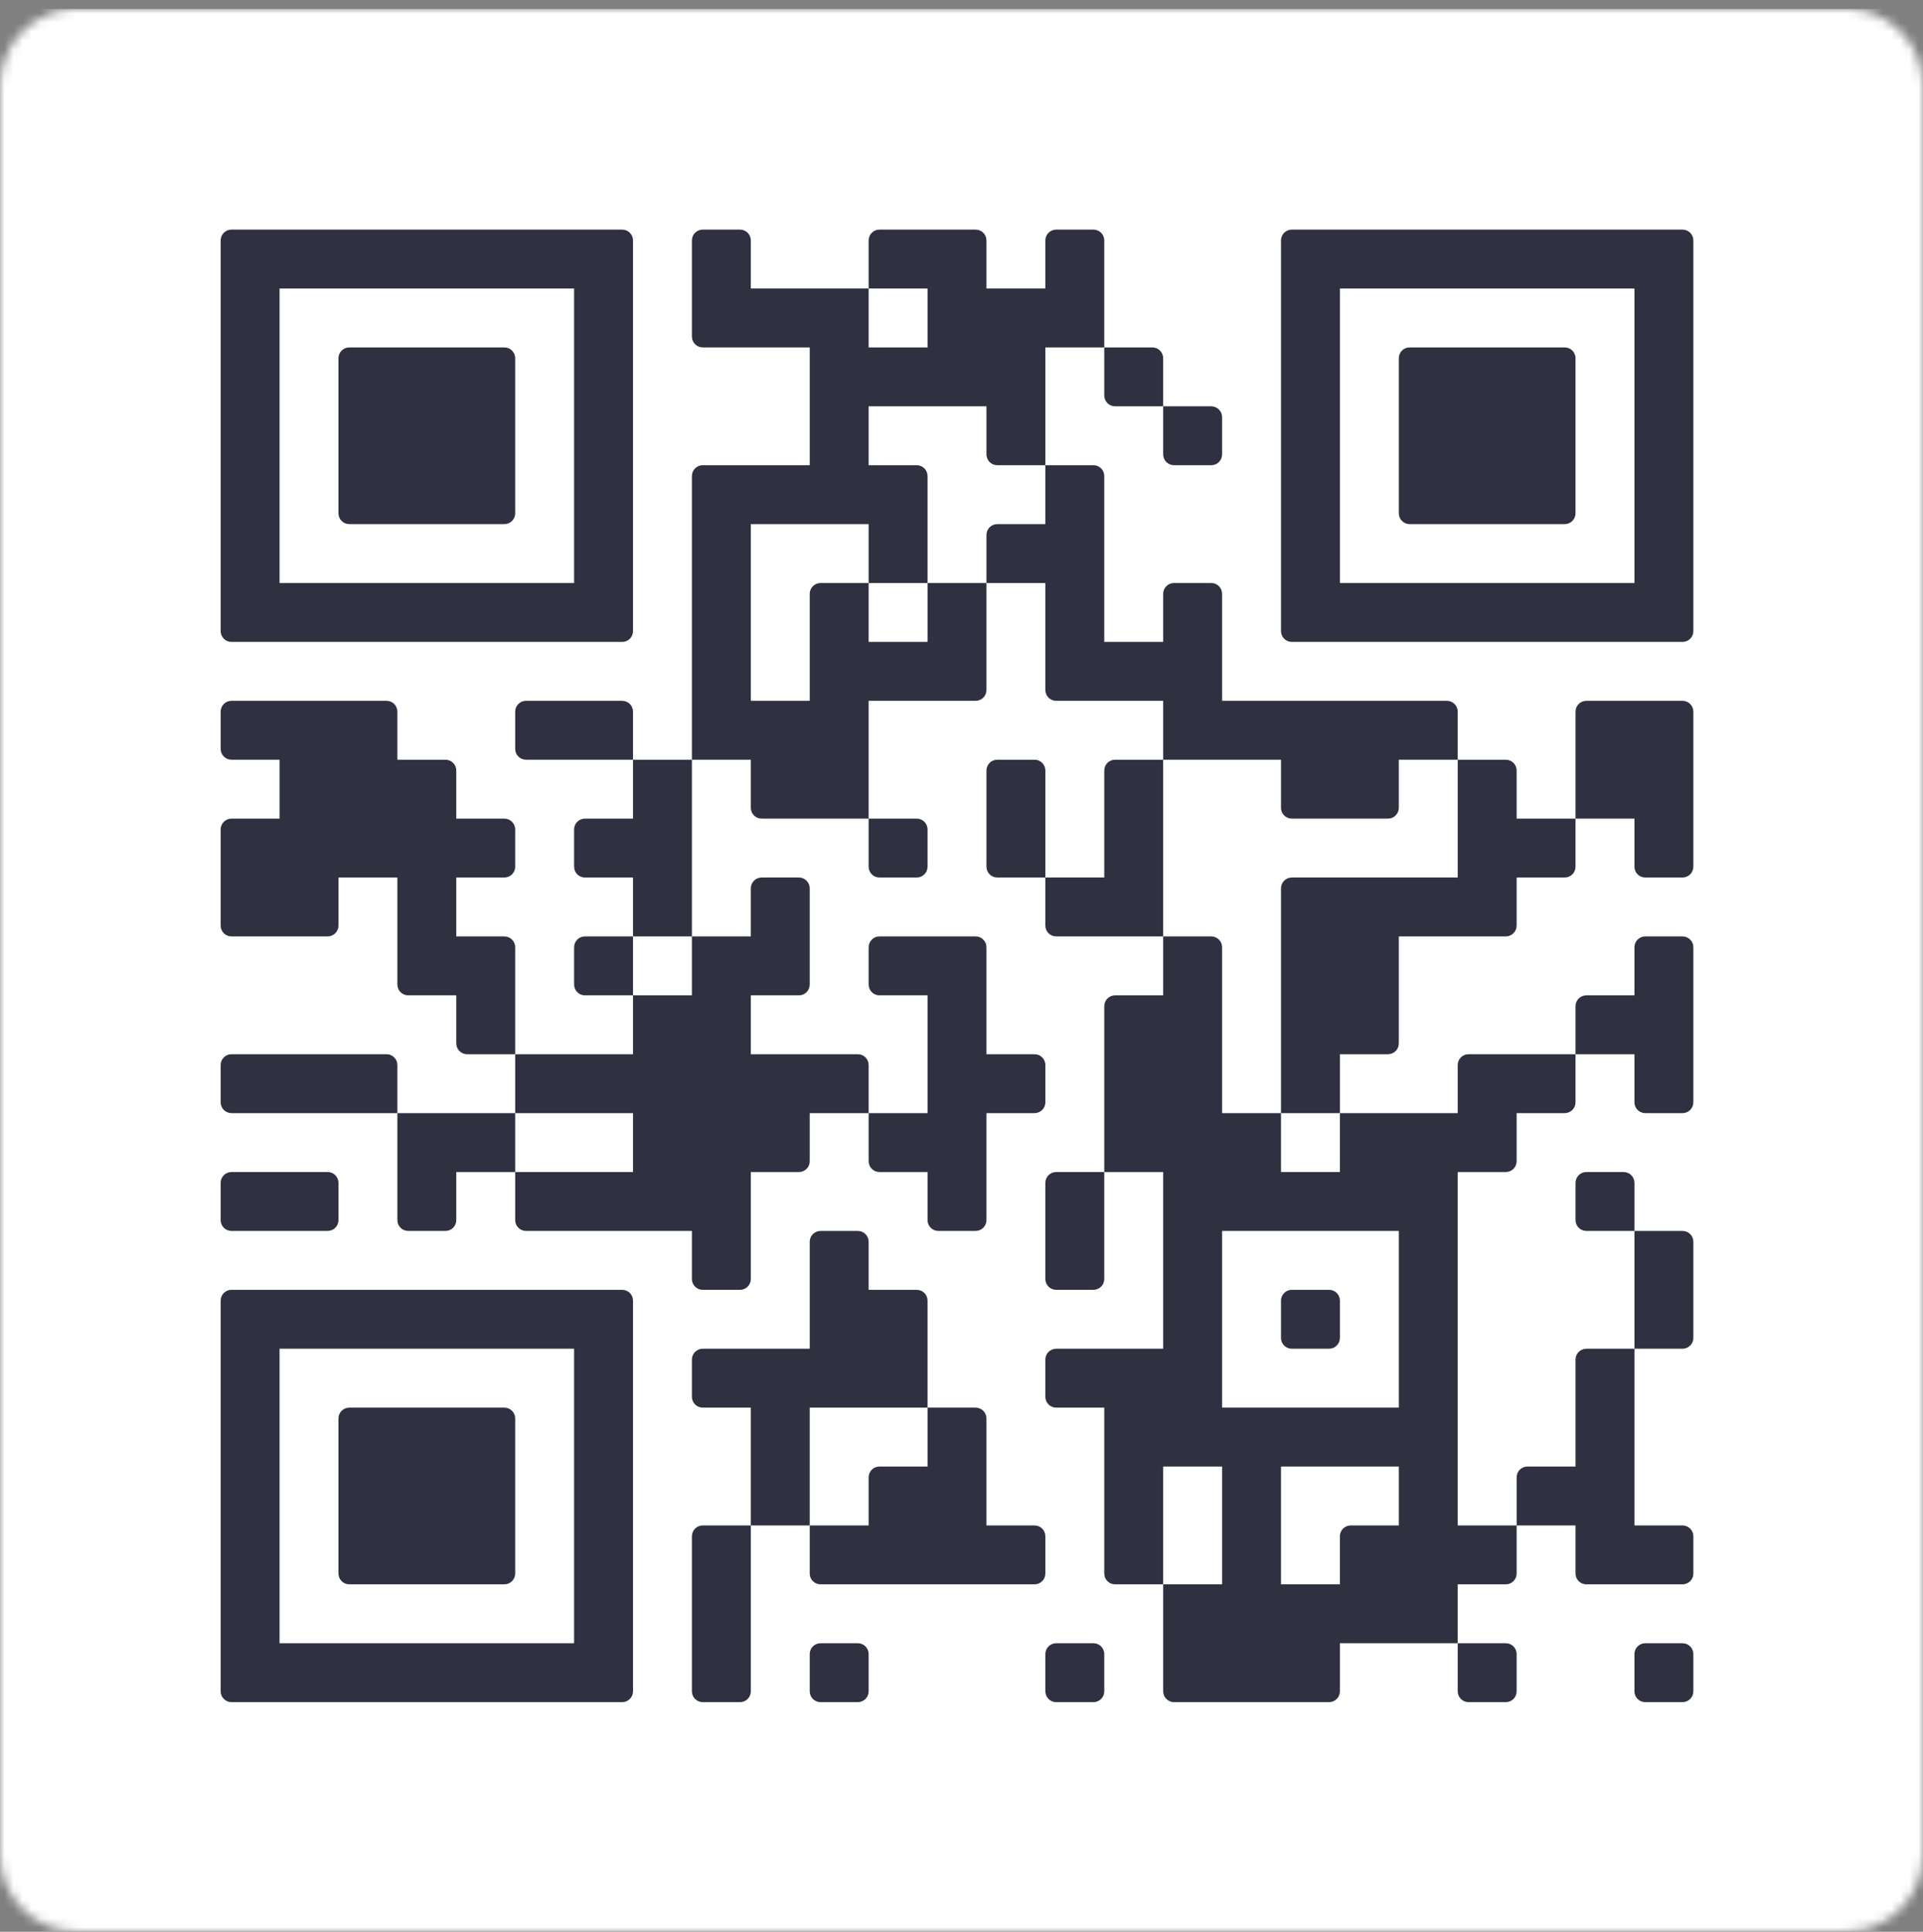 <svg width="214" height="215" viewBox="0 0 214 215" fill="none" xmlns="http://www.w3.org/2000/svg">
    <rect x="0" y="0" width="214" height="215" fill="#808080" stroke="none"/>
    <g clip-path="url(#clip0_5671_158519)">
        <mask id="mask0_5671_158519" style="mask-type:luminance" maskUnits="userSpaceOnUse" x="-1" y="0" width="215" height="215">
            <path d="M205.439 0.974H8.559C3.831 0.974 -0.001 4.806 -0.001 9.534V206.414C-0.001 211.141 3.831 214.974 8.559 214.974H205.439C210.167 214.974 213.999 211.141 213.999 206.414V9.534C213.999 4.806 210.167 0.974 205.439 0.974Z" fill="white"/>
        </mask>
        <g mask="url(#mask0_5671_158519)">
            <path d="M213.999 0.974H-0.001V214.974H213.999V0.974Z" fill="white"/>
        </g>
        <g clip-path="url(#clip1_5671_158519)">
            <path d="M24.555 26.759C24.555 26.095 25.094 25.555 25.759 25.555H31.11V32.111H24.555V26.759ZM31.11 25.555H37.666V32.111H31.11V25.555ZM37.666 25.555H44.221V32.111H37.666V25.555ZM44.221 25.555H50.777V32.111H44.221V25.555ZM50.777 25.555H57.333V32.111H50.777V25.555ZM57.333 25.555H63.888V32.111H57.333V25.555ZM63.888 25.555H69.24C69.904 25.555 70.444 26.095 70.444 26.759V32.111H63.888V25.555ZM76.999 26.759C76.999 26.095 77.538 25.555 78.203 25.555H82.351C83.016 25.555 83.555 26.095 83.555 26.759V32.111H76.999V26.759ZM96.666 26.759C96.666 26.095 97.205 25.555 97.87 25.555H103.221V32.111H96.666V26.759ZM103.221 25.555H108.573C109.238 25.555 109.777 26.095 109.777 26.759V32.111H103.221V25.555ZM116.332 26.759C116.332 26.095 116.872 25.555 117.537 25.555H121.684C122.349 25.555 122.888 26.095 122.888 26.759V32.111H116.332V26.759ZM142.555 26.759C142.555 26.095 143.094 25.555 143.759 25.555H149.11V32.111H142.555V26.759ZM149.11 25.555H155.666V32.111H149.11V25.555ZM155.666 25.555H162.221V32.111H155.666V25.555ZM162.221 25.555H168.777V32.111H162.221V25.555ZM168.777 25.555H175.332V32.111H168.777V25.555ZM175.332 25.555H181.888V32.111H175.332V25.555ZM181.888 25.555H187.239C187.904 25.555 188.444 26.095 188.444 26.759V32.111H181.888V25.555ZM24.555 32.111H31.11V38.666H24.555V32.111ZM63.888 32.111H70.444V38.666H63.888V32.111ZM76.999 32.111H83.555V38.666H78.203C77.538 38.666 76.999 38.127 76.999 37.462V32.111ZM83.555 32.111H90.11V38.666H83.555V32.111ZM90.11 32.111H96.666V38.666H90.11V32.111ZM103.221 32.111H109.777V38.666H103.221V32.111ZM109.777 32.111H116.332V38.666H109.777V32.111ZM116.332 32.111H122.888V38.666H116.332V32.111ZM142.555 32.111H149.11V38.666H142.555V32.111ZM181.888 32.111H188.444V38.666H181.888V32.111ZM24.555 38.666H31.11V45.222H24.555V38.666ZM37.666 39.871C37.666 39.206 38.205 38.666 38.87 38.666H44.221V45.222H37.666V39.871ZM44.221 38.666H50.777V45.222H44.221V38.666ZM50.777 38.666H56.128C56.793 38.666 57.333 39.206 57.333 39.871V45.222H50.777V38.666ZM63.888 38.666H70.444V45.222H63.888V38.666ZM90.11 38.666H96.666V45.222H90.11V38.666ZM96.666 38.666H103.221V45.222H96.666V38.666ZM103.221 38.666H109.777V45.222H103.221V38.666ZM109.777 38.666H116.332V45.222H109.777V38.666ZM122.888 38.666H128.239C128.904 38.666 129.444 39.206 129.444 39.871V45.222H124.092C123.427 45.222 122.888 44.683 122.888 44.018V38.666ZM142.555 38.666H149.11V45.222H142.555V38.666ZM155.666 39.871C155.666 39.206 156.205 38.666 156.87 38.666H162.221V45.222H155.666V39.871ZM162.221 38.666H168.777V45.222H162.221V38.666ZM168.777 38.666H174.128C174.793 38.666 175.332 39.206 175.332 39.871V45.222H168.777V38.666ZM181.888 38.666H188.444V45.222H181.888V38.666ZM24.555 45.222H31.11V51.778H24.555V45.222ZM37.666 45.222H44.221V51.778H37.666V45.222ZM44.221 45.222H50.777V51.778H44.221V45.222ZM50.777 45.222H57.333V51.778H50.777V45.222ZM63.888 45.222H70.444V51.778H63.888V45.222ZM90.11 45.222H96.666V51.778H90.11V45.222ZM109.777 45.222H116.332V51.778H110.981C110.316 51.778 109.777 51.239 109.777 50.574V45.222ZM129.444 45.222H134.795C135.46 45.222 135.999 45.761 135.999 46.426V50.574C135.999 51.239 135.46 51.778 134.795 51.778H130.648C129.983 51.778 129.444 51.239 129.444 50.574V45.222ZM142.555 45.222H149.11V51.778H142.555V45.222ZM155.666 45.222H162.221V51.778H155.666V45.222ZM162.221 45.222H168.777V51.778H162.221V45.222ZM168.777 45.222H175.332V51.778H168.777V45.222ZM181.888 45.222H188.444V51.778H181.888V45.222ZM24.555 51.778H31.11V58.333H24.555V51.778ZM37.666 51.778H44.221V58.333H38.87C38.205 58.333 37.666 57.794 37.666 57.129V51.778ZM44.221 51.778H50.777V58.333H44.221V51.778ZM50.777 51.778H57.333V57.129C57.333 57.794 56.793 58.333 56.128 58.333H50.777V51.778ZM63.888 51.778H70.444V58.333H63.888V51.778ZM76.999 52.982C76.999 52.317 77.538 51.778 78.203 51.778H83.555V58.333H76.999V52.982ZM83.555 51.778H90.11V58.333H83.555V51.778ZM90.11 51.778H96.666V58.333H90.11V51.778ZM96.666 51.778H102.017C102.682 51.778 103.221 52.317 103.221 52.982V58.333H96.666V51.778ZM116.332 51.778H121.684C122.349 51.778 122.888 52.317 122.888 52.982V58.333H116.332V51.778ZM142.555 51.778H149.11V58.333H142.555V51.778ZM155.666 51.778H162.221V58.333H156.87C156.205 58.333 155.666 57.794 155.666 57.129V51.778ZM162.221 51.778H168.777V58.333H162.221V51.778ZM168.777 51.778H175.332V57.129C175.332 57.794 174.793 58.333 174.128 58.333H168.777V51.778ZM181.888 51.778H188.444V58.333H181.888V51.778ZM24.555 58.333H31.11V64.889H24.555V58.333ZM63.888 58.333H70.444V64.889H63.888V58.333ZM76.999 58.333H83.555V64.889H76.999V58.333ZM96.666 58.333H103.221V64.889H96.666V58.333ZM109.777 59.537C109.777 58.872 110.316 58.333 110.981 58.333H116.332V64.889H109.777V59.537ZM116.332 58.333H122.888V64.889H116.332V58.333ZM142.555 58.333H149.11V64.889H142.555V58.333ZM181.888 58.333H188.444V64.889H181.888V58.333ZM24.555 64.889H31.11V71.444H25.759C25.094 71.444 24.555 70.905 24.555 70.24V64.889ZM31.11 64.889H37.666V71.444H31.11V64.889ZM37.666 64.889H44.221V71.444H37.666V64.889ZM44.221 64.889H50.777V71.444H44.221V64.889ZM50.777 64.889H57.333V71.444H50.777V64.889ZM57.333 64.889H63.888V71.444H57.333V64.889ZM63.888 64.889H70.444V70.24C70.444 70.905 69.904 71.444 69.24 71.444H63.888V64.889ZM76.999 64.889H83.555V71.444H76.999V64.889ZM90.11 66.093C90.11 65.428 90.649 64.889 91.314 64.889H96.666V71.444H90.11V66.093ZM103.221 64.889H109.777V71.444H103.221V64.889ZM116.332 64.889H122.888V71.444H116.332V64.889ZM129.444 66.093C129.444 65.428 129.983 64.889 130.648 64.889H134.795C135.46 64.889 135.999 65.428 135.999 66.093V71.444H129.444V66.093ZM142.555 64.889H149.11V71.444H143.759C143.094 71.444 142.555 70.905 142.555 70.24V64.889ZM149.11 64.889H155.666V71.444H149.11V64.889ZM155.666 64.889H162.221V71.444H155.666V64.889ZM162.221 64.889H168.777V71.444H162.221V64.889ZM168.777 64.889H175.332V71.444H168.777V64.889ZM175.332 64.889H181.888V71.444H175.332V64.889ZM181.888 64.889H188.444V70.24C188.444 70.905 187.904 71.444 187.239 71.444H181.888V64.889ZM76.999 71.444H83.555V78H76.999V71.444ZM90.11 71.444H96.666V78H90.11V71.444ZM96.666 71.444H103.221V78H96.666V71.444ZM103.221 71.444H109.777V76.796C109.777 77.461 109.238 78 108.573 78H103.221V71.444ZM116.332 71.444H122.888V78H117.537C116.872 78 116.332 77.461 116.332 76.796V71.444ZM122.888 71.444H129.444V78H122.888V71.444ZM129.444 71.444H135.999V78H129.444V71.444ZM24.555 79.204C24.555 78.539 25.094 78 25.759 78H31.11V84.555H25.759C25.094 84.555 24.555 84.016 24.555 83.351V79.204ZM31.11 78H37.666V84.555H31.11V78ZM37.666 78H43.017C43.682 78 44.221 78.539 44.221 79.204V84.555H37.666V78ZM57.333 79.204C57.333 78.539 57.872 78 58.536 78H63.888V84.555H58.536C57.872 84.555 57.333 84.016 57.333 83.351V79.204ZM63.888 78H69.24C69.904 78 70.444 78.539 70.444 79.204V84.555H63.888V78ZM76.999 78H83.555V84.555H76.999V78ZM83.555 78H90.11V84.555H83.555V78ZM90.11 78H96.666V84.555H90.11V78ZM129.444 78H135.999V84.555H129.444V78ZM135.999 78H142.555V84.555H135.999V78ZM142.555 78H149.11V84.555H142.555V78ZM149.11 78H155.666V84.555H149.11V78ZM155.666 78H161.017C161.682 78 162.221 78.539 162.221 79.204V84.555H155.666V78ZM175.332 79.204C175.332 78.539 175.872 78 176.537 78H181.888V84.555H175.332V79.204ZM181.888 78H187.239C187.904 78 188.444 78.539 188.444 79.204V84.555H181.888V78ZM31.11 84.555H37.666V91.111H31.11V84.555ZM37.666 84.555H44.221V91.111H37.666V84.555ZM44.221 84.555H49.573C50.238 84.555 50.777 85.094 50.777 85.76V91.111H44.221V84.555ZM70.444 84.555H76.999V91.111H70.444V84.555ZM83.555 84.555H90.11V91.111H84.759C84.094 91.111 83.555 90.572 83.555 89.907V84.555ZM90.11 84.555H96.666V91.111H90.11V84.555ZM109.777 85.76C109.777 85.094 110.316 84.555 110.981 84.555H115.128C115.793 84.555 116.332 85.094 116.332 85.76V91.111H109.777V85.76ZM122.888 85.76C122.888 85.094 123.427 84.555 124.092 84.555H129.444V91.111H122.888V85.76ZM142.555 84.555H149.11V91.111H143.759C143.094 91.111 142.555 90.572 142.555 89.907V84.555ZM149.11 84.555H155.666V89.907C155.666 90.572 155.127 91.111 154.462 91.111H149.11V84.555ZM162.221 84.555H167.573C168.238 84.555 168.777 85.094 168.777 85.76V91.111H162.221V84.555ZM175.332 84.555H181.888V91.111H175.332V84.555ZM181.888 84.555H188.444V91.111H181.888V84.555ZM24.555 92.315C24.555 91.65 25.094 91.111 25.759 91.111H31.11V97.666H24.555V92.315ZM31.11 91.111H37.666V97.666H31.11V91.111ZM37.666 91.111H44.221V97.666H37.666V91.111ZM44.221 91.111H50.777V97.666H44.221V91.111ZM50.777 91.111H56.128C56.793 91.111 57.333 91.65 57.333 92.315V96.462C57.333 97.127 56.793 97.666 56.128 97.666H50.777V91.111ZM63.888 92.315C63.888 91.65 64.427 91.111 65.092 91.111H70.444V97.666H65.092C64.427 97.666 63.888 97.127 63.888 96.462V92.315ZM70.444 91.111H76.999V97.666H70.444V91.111ZM96.666 91.111H102.017C102.682 91.111 103.221 91.65 103.221 92.315V96.462C103.221 97.127 102.682 97.666 102.017 97.666H97.87C97.205 97.666 96.666 97.127 96.666 96.462V91.111ZM109.777 91.111H116.332V97.666H110.981C110.316 97.666 109.777 97.127 109.777 96.462V91.111ZM122.888 91.111H129.444V97.666H122.888V91.111ZM162.221 91.111H168.777V97.666H162.221V91.111ZM168.777 91.111H175.332V96.462C175.332 97.127 174.793 97.666 174.128 97.666H168.777V91.111ZM181.888 91.111H188.444V96.462C188.444 97.127 187.904 97.666 187.239 97.666H183.092C182.427 97.666 181.888 97.127 181.888 96.462V91.111ZM24.555 97.666H31.11V104.222H25.759C25.094 104.222 24.555 103.683 24.555 103.018V97.666ZM31.11 97.666H37.666V103.018C37.666 103.683 37.127 104.222 36.462 104.222H31.11V97.666ZM44.221 97.666H50.777V104.222H44.221V97.666ZM70.444 97.666H76.999V104.222H70.444V97.666ZM83.555 98.871C83.555 98.206 84.094 97.666 84.759 97.666H88.906C89.571 97.666 90.11 98.206 90.11 98.871V104.222H83.555V98.871ZM116.332 97.666H122.888V104.222H117.537C116.872 104.222 116.332 103.683 116.332 103.018V97.666ZM122.888 97.666H129.444V104.222H122.888V97.666ZM142.555 98.871C142.555 98.206 143.094 97.666 143.759 97.666H149.11V104.222H142.555V98.871ZM149.11 97.666H155.666V104.222H149.11V97.666ZM155.666 97.666H162.221V104.222H155.666V97.666ZM162.221 97.666H168.777V103.018C168.777 103.683 168.238 104.222 167.573 104.222H162.221V97.666ZM44.221 104.222H50.777V110.778H45.425C44.76 110.778 44.221 110.239 44.221 109.574V104.222ZM50.777 104.222H56.128C56.793 104.222 57.333 104.761 57.333 105.426V110.778H50.777V104.222ZM63.888 105.426C63.888 104.761 64.427 104.222 65.092 104.222H70.444V110.778H65.092C64.427 110.778 63.888 110.239 63.888 109.574V105.426ZM76.999 104.222H83.555V110.778H76.999V104.222ZM83.555 104.222H90.11V109.574C90.11 110.239 89.571 110.778 88.906 110.778H83.555V104.222ZM96.666 105.426C96.666 104.761 97.205 104.222 97.87 104.222H103.221V110.778H97.87C97.205 110.778 96.666 110.239 96.666 109.574V105.426ZM103.221 104.222H108.573C109.238 104.222 109.777 104.761 109.777 105.426V110.778H103.221V104.222ZM129.444 104.222H134.795C135.46 104.222 135.999 104.761 135.999 105.426V110.778H129.444V104.222ZM142.555 104.222H149.11V110.778H142.555V104.222ZM149.11 104.222H155.666V110.778H149.11V104.222ZM181.888 105.426C181.888 104.761 182.427 104.222 183.092 104.222H187.239C187.904 104.222 188.444 104.761 188.444 105.426V110.778H181.888V105.426ZM50.777 110.778H57.333V117.333H51.981C51.316 117.333 50.777 116.794 50.777 116.129V110.778ZM70.444 110.778H76.999V117.333H70.444V110.778ZM76.999 110.778H83.555V117.333H76.999V110.778ZM103.221 110.778H109.777V117.333H103.221V110.778ZM122.888 111.982C122.888 111.317 123.427 110.778 124.092 110.778H129.444V117.333H122.888V111.982ZM129.444 110.778H135.999V117.333H129.444V110.778ZM142.555 110.778H149.11V117.333H142.555V110.778ZM149.11 110.778H155.666V116.129C155.666 116.794 155.127 117.333 154.462 117.333H149.11V110.778ZM175.332 111.982C175.332 111.317 175.872 110.778 176.537 110.778H181.888V117.333H175.332V111.982ZM181.888 110.778H188.444V117.333H181.888V110.778ZM24.555 118.537C24.555 117.872 25.094 117.333 25.759 117.333H31.11V123.889H25.759C25.094 123.889 24.555 123.35 24.555 122.685V118.537ZM31.11 117.333H37.666V123.889H31.11V117.333ZM37.666 117.333H43.017C43.682 117.333 44.221 117.872 44.221 118.537V123.889H37.666V117.333ZM57.333 117.333H63.888V123.889H57.333V117.333ZM63.888 117.333H70.444V123.889H63.888V117.333ZM70.444 117.333H76.999V123.889H70.444V117.333ZM76.999 117.333H83.555V123.889H76.999V117.333ZM83.555 117.333H90.11V123.889H83.555V117.333ZM90.11 117.333H95.462C96.127 117.333 96.666 117.872 96.666 118.537V123.889H90.11V117.333ZM103.221 117.333H109.777V123.889H103.221V117.333ZM109.777 117.333H115.128C115.793 117.333 116.332 117.872 116.332 118.537V122.685C116.332 123.35 115.793 123.889 115.128 123.889H109.777V117.333ZM122.888 117.333H129.444V123.889H122.888V117.333ZM129.444 117.333H135.999V123.889H129.444V117.333ZM142.555 117.333H149.11V123.889H142.555V117.333ZM162.221 118.537C162.221 117.872 162.76 117.333 163.425 117.333H168.777V123.889H162.221V118.537ZM168.777 117.333H175.332V122.685C175.332 123.35 174.793 123.889 174.128 123.889H168.777V117.333ZM181.888 117.333H188.444V122.685C188.444 123.35 187.904 123.889 187.239 123.889H183.092C182.427 123.889 181.888 123.35 181.888 122.685V117.333ZM44.221 123.889H50.777V130.444H44.221V123.889ZM50.777 123.889H57.333V130.444H50.777V123.889ZM70.444 123.889H76.999V130.444H70.444V123.889ZM76.999 123.889H83.555V130.444H76.999V123.889ZM83.555 123.889H90.11V129.24C90.11 129.905 89.571 130.444 88.906 130.444H83.555V123.889ZM96.666 123.889H103.221V130.444H97.87C97.205 130.444 96.666 129.905 96.666 129.24V123.889ZM103.221 123.889H109.777V130.444H103.221V123.889ZM122.888 123.889H129.444V130.444H122.888V123.889ZM129.444 123.889H135.999V130.444H129.444V123.889ZM135.999 123.889H142.555V130.444H135.999V123.889ZM149.11 123.889H155.666V130.444H149.11V123.889ZM155.666 123.889H162.221V130.444H155.666V123.889ZM162.221 123.889H168.777V129.24C168.777 129.905 168.238 130.444 167.573 130.444H162.221V123.889ZM24.555 131.648C24.555 130.983 25.094 130.444 25.759 130.444H31.11V137H25.759C25.094 137 24.555 136.461 24.555 135.796V131.648ZM31.11 130.444H36.462C37.127 130.444 37.666 130.983 37.666 131.648V135.796C37.666 136.461 37.127 137 36.462 137H31.11V130.444ZM44.221 130.444H50.777V135.796C50.777 136.461 50.238 137 49.573 137H45.425C44.76 137 44.221 136.461 44.221 135.796V130.444ZM57.333 130.444H63.888V137H58.536C57.872 137 57.333 136.461 57.333 135.796V130.444ZM63.888 130.444H70.444V137H63.888V130.444ZM70.444 130.444H76.999V137H70.444V130.444ZM76.999 130.444H83.555V137H76.999V130.444ZM103.221 130.444H109.777V135.796C109.777 136.461 109.238 137 108.573 137H104.425C103.76 137 103.221 136.461 103.221 135.796V130.444ZM116.332 131.648C116.332 130.983 116.872 130.444 117.537 130.444H122.888V137H116.332V131.648ZM129.444 130.444H135.999V137H129.444V130.444ZM135.999 130.444H142.555V137H135.999V130.444ZM142.555 130.444H149.11V137H142.555V130.444ZM149.11 130.444H155.666V137H149.11V130.444ZM155.666 130.444H162.221V137H155.666V130.444ZM175.332 131.648C175.332 130.983 175.872 130.444 176.537 130.444H180.684C181.349 130.444 181.888 130.983 181.888 131.648V137H176.537C175.872 137 175.332 136.461 175.332 135.796V131.648ZM76.999 137H83.555V142.351C83.555 143.016 83.016 143.555 82.351 143.555H78.203C77.538 143.555 76.999 143.016 76.999 142.351V137ZM90.11 138.204C90.11 137.539 90.649 137 91.314 137H95.462C96.127 137 96.666 137.539 96.666 138.204V143.555H90.11V138.204ZM116.332 137H122.888V142.351C122.888 143.016 122.349 143.555 121.684 143.555H117.537C116.872 143.555 116.332 143.016 116.332 142.351V137ZM129.444 137H135.999V143.555H129.444V137ZM155.666 137H162.221V143.555H155.666V137ZM181.888 137H187.239C187.904 137 188.444 137.539 188.444 138.204V143.555H181.888V137ZM24.555 144.759C24.555 144.095 25.094 143.555 25.759 143.555H31.11V150.111H24.555V144.759ZM31.11 143.555H37.666V150.111H31.11V143.555ZM37.666 143.555H44.221V150.111H37.666V143.555ZM44.221 143.555H50.777V150.111H44.221V143.555ZM50.777 143.555H57.333V150.111H50.777V143.555ZM57.333 143.555H63.888V150.111H57.333V143.555ZM63.888 143.555H69.24C69.904 143.555 70.444 144.095 70.444 144.759V150.111H63.888V143.555ZM90.11 143.555H96.666V150.111H90.11V143.555ZM96.666 143.555H102.017C102.682 143.555 103.221 144.095 103.221 144.759V150.111H96.666V143.555ZM129.444 143.555H135.999V150.111H129.444V143.555ZM142.555 144.759C142.555 144.095 143.094 143.555 143.759 143.555H147.906C148.571 143.555 149.11 144.095 149.11 144.759V148.907C149.11 149.572 148.571 150.111 147.906 150.111H143.759C143.094 150.111 142.555 149.572 142.555 148.907V144.759ZM155.666 143.555H162.221V150.111H155.666V143.555ZM181.888 143.555H188.444V148.907C188.444 149.572 187.904 150.111 187.239 150.111H181.888V143.555ZM24.555 150.111H31.11V156.667H24.555V150.111ZM63.888 150.111H70.444V156.667H63.888V150.111ZM76.999 151.315C76.999 150.65 77.538 150.111 78.203 150.111H83.555V156.667H78.203C77.538 156.667 76.999 156.127 76.999 155.462V151.315ZM83.555 150.111H90.11V156.667H83.555V150.111ZM90.11 150.111H96.666V156.667H90.11V150.111ZM96.666 150.111H103.221V156.667H96.666V150.111ZM116.332 151.315C116.332 150.65 116.872 150.111 117.537 150.111H122.888V156.667H117.537C116.872 156.667 116.332 156.127 116.332 155.462V151.315ZM122.888 150.111H129.444V156.667H122.888V150.111ZM129.444 150.111H135.999V156.667H129.444V150.111ZM155.666 150.111H162.221V156.667H155.666V150.111ZM175.332 151.315C175.332 150.65 175.872 150.111 176.537 150.111H181.888V156.667H175.332V151.315ZM24.555 156.667H31.11V163.222H24.555V156.667ZM37.666 157.871C37.666 157.206 38.205 156.667 38.87 156.667H44.221V163.222H37.666V157.871ZM44.221 156.667H50.777V163.222H44.221V156.667ZM50.777 156.667H56.128C56.793 156.667 57.333 157.206 57.333 157.871V163.222H50.777V156.667ZM63.888 156.667H70.444V163.222H63.888V156.667ZM83.555 156.667H90.11V163.222H83.555V156.667ZM103.221 156.667H108.573C109.238 156.667 109.777 157.206 109.777 157.871V163.222H103.221V156.667ZM122.888 156.667H129.444V163.222H122.888V156.667ZM129.444 156.667H135.999V163.222H129.444V156.667ZM135.999 156.667H142.555V163.222H135.999V156.667ZM142.555 156.667H149.11V163.222H142.555V156.667ZM149.11 156.667H155.666V163.222H149.11V156.667ZM155.666 156.667H162.221V163.222H155.666V156.667ZM175.332 156.667H181.888V163.222H175.332V156.667ZM24.555 163.222H31.11V169.778H24.555V163.222ZM37.666 163.222H44.221V169.778H37.666V163.222ZM44.221 163.222H50.777V169.778H44.221V163.222ZM50.777 163.222H57.333V169.778H50.777V163.222ZM63.888 163.222H70.444V169.778H63.888V163.222ZM83.555 163.222H90.11V169.778H83.555V163.222ZM96.666 164.426C96.666 163.761 97.205 163.222 97.87 163.222H103.221V169.778H96.666V164.426ZM103.221 163.222H109.777V169.778H103.221V163.222ZM122.888 163.222H129.444V169.778H122.888V163.222ZM135.999 163.222H142.555V169.778H135.999V163.222ZM155.666 163.222H162.221V169.778H155.666V163.222ZM168.777 164.426C168.777 163.761 169.316 163.222 169.981 163.222H175.332V169.778H168.777V164.426ZM175.332 163.222H181.888V169.778H175.332V163.222ZM24.555 169.778H31.11V176.333H24.555V169.778ZM37.666 169.778H44.221V176.333H38.87C38.205 176.333 37.666 175.794 37.666 175.129V169.778ZM44.221 169.778H50.777V176.333H44.221V169.778ZM50.777 169.778H57.333V175.129C57.333 175.794 56.793 176.333 56.128 176.333H50.777V169.778ZM63.888 169.778H70.444V176.333H63.888V169.778ZM76.999 170.982C76.999 170.317 77.538 169.778 78.203 169.778H83.555V176.333H76.999V170.982ZM90.11 169.778H96.666V176.333H91.314C90.649 176.333 90.11 175.794 90.11 175.129V169.778ZM96.666 169.778H103.221V176.333H96.666V169.778ZM103.221 169.778H109.777V176.333H103.221V169.778ZM109.777 169.778H115.128C115.793 169.778 116.332 170.317 116.332 170.982V175.129C116.332 175.794 115.793 176.333 115.128 176.333H109.777V169.778ZM122.888 169.778H129.444V176.333H124.092C123.427 176.333 122.888 175.794 122.888 175.129V169.778ZM135.999 169.778H142.555V176.333H135.999V169.778ZM149.11 170.982C149.11 170.317 149.649 169.778 150.314 169.778H155.666V176.333H149.11V170.982ZM155.666 169.778H162.221V176.333H155.666V169.778ZM162.221 169.778H168.777V175.129C168.777 175.794 168.238 176.333 167.573 176.333H162.221V169.778ZM175.332 169.778H181.888V176.333H176.537C175.872 176.333 175.332 175.794 175.332 175.129V169.778ZM181.888 169.778H187.239C187.904 169.778 188.444 170.317 188.444 170.982V175.129C188.444 175.794 187.904 176.333 187.239 176.333H181.888V169.778ZM24.555 176.333H31.11V182.889H24.555V176.333ZM63.888 176.333H70.444V182.889H63.888V176.333ZM76.999 176.333H83.555V182.889H76.999V176.333ZM129.444 176.333H135.999V182.889H129.444V176.333ZM135.999 176.333H142.555V182.889H135.999V176.333ZM142.555 176.333H149.11V182.889H142.555V176.333ZM149.11 176.333H155.666V182.889H149.11V176.333ZM155.666 176.333H162.221V182.889H155.666V176.333ZM24.555 182.889H31.11V189.444H25.759C25.094 189.444 24.555 188.905 24.555 188.24V182.889ZM31.11 182.889H37.666V189.444H31.11V182.889ZM37.666 182.889H44.221V189.444H37.666V182.889ZM44.221 182.889H50.777V189.444H44.221V182.889ZM50.777 182.889H57.333V189.444H50.777V182.889ZM57.333 182.889H63.888V189.444H57.333V182.889ZM63.888 182.889H70.444V188.24C70.444 188.905 69.904 189.444 69.24 189.444H63.888V182.889ZM76.999 182.889H83.555V188.24C83.555 188.905 83.016 189.444 82.351 189.444H78.203C77.538 189.444 76.999 188.905 76.999 188.24V182.889ZM90.11 184.093C90.11 183.428 90.649 182.889 91.314 182.889H95.462C96.127 182.889 96.666 183.428 96.666 184.093V188.24C96.666 188.905 96.127 189.444 95.462 189.444H91.314C90.649 189.444 90.11 188.905 90.11 188.24V184.093ZM116.332 184.093C116.332 183.428 116.872 182.889 117.537 182.889H121.684C122.349 182.889 122.888 183.428 122.888 184.093V188.24C122.888 188.905 122.349 189.444 121.684 189.444H117.537C116.872 189.444 116.332 188.905 116.332 188.24V184.093ZM129.444 182.889H135.999V189.444H130.648C129.983 189.444 129.444 188.905 129.444 188.24V182.889ZM135.999 182.889H142.555V189.444H135.999V182.889ZM142.555 182.889H149.11V188.24C149.11 188.905 148.571 189.444 147.906 189.444H142.555V182.889ZM162.221 182.889H167.573C168.238 182.889 168.777 183.428 168.777 184.093V188.24C168.777 188.905 168.238 189.444 167.573 189.444H163.425C162.76 189.444 162.221 188.905 162.221 188.24V182.889ZM181.888 184.093C181.888 183.428 182.427 182.889 183.092 182.889H187.239C187.904 182.889 188.444 183.428 188.444 184.093V188.24C188.444 188.905 187.904 189.444 187.239 189.444H183.092C182.427 189.444 181.888 188.905 181.888 188.24V184.093Z" fill="#2F3140"/>
        </g>
    </g>
    <defs>
        <clipPath id="clip0_5671_158519">
            <rect width="214" height="214" fill="white" transform="translate(0 0.974)"/>
        </clipPath>
        <clipPath id="clip1_5671_158519">
            <rect width="177" height="177" fill="white" transform="translate(18 19)"/>
        </clipPath>
    </defs>
</svg>
